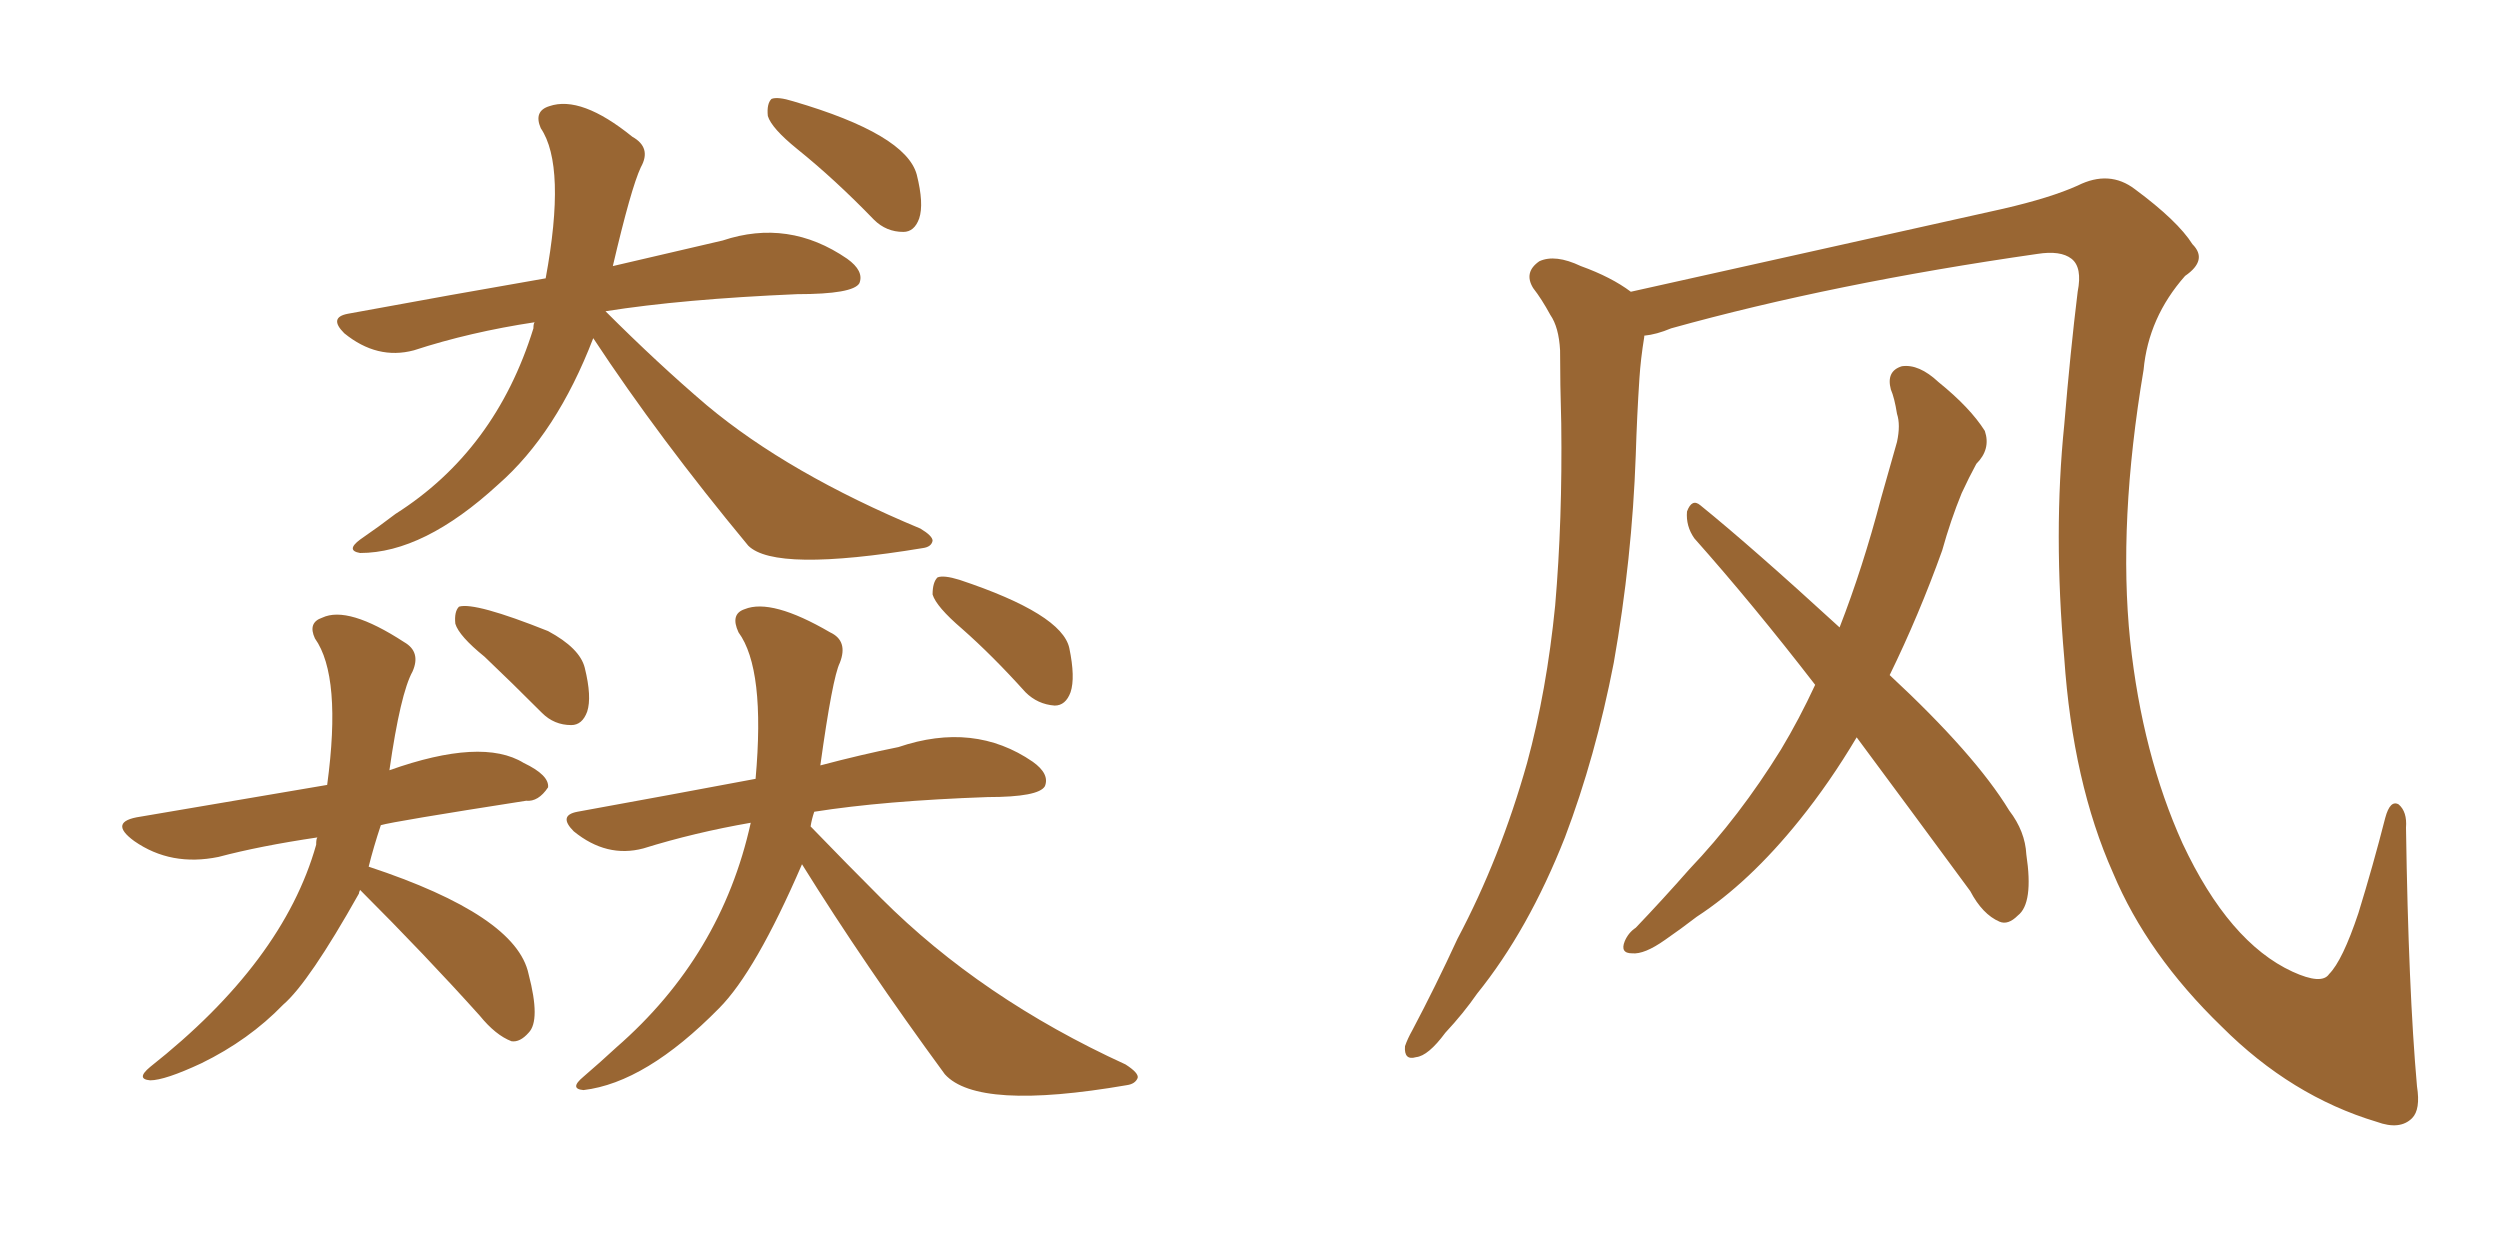 <svg xmlns="http://www.w3.org/2000/svg" xmlns:xlink="http://www.w3.org/1999/xlink" width="300" height="150"><path fill="#996633" padding="10" d="M71.19 40.58L71.19 40.58Q66.80 52.00 59.77 58.15L59.77 58.15Q50.83 66.36 43.21 66.36L43.21 66.36Q41.46 66.06 43.21 64.75L43.21 64.75Q45.56 63.13 47.46 61.67L47.46 61.67Q59.47 54.05 64.01 39.40L64.01 39.40Q64.01 38.82 64.16 38.67L64.16 38.67Q56.40 39.84 49.66 42.04L49.66 42.04Q45.26 43.21 41.31 39.99L41.31 39.99Q39.40 38.09 41.75 37.65L41.75 37.65Q54.49 35.30 65.48 33.40L65.48 33.40Q67.97 19.92 64.89 15.38L64.89 15.38Q64.01 13.33 65.92 12.74L65.92 12.74Q69.73 11.43 75.88 16.41L75.88 16.41Q78.22 17.72 76.90 20.07L76.90 20.07Q75.73 22.56 73.54 31.93L73.54 31.93Q81.01 30.18 86.72 28.86L86.72 28.86Q94.63 26.22 101.66 31.05L101.66 31.05Q103.71 32.52 103.13 33.98L103.13 33.98Q102.39 35.30 95.65 35.30L95.65 35.30Q81.88 35.89 72.66 37.35L72.66 37.35Q78.96 43.65 84.81 48.63L84.81 48.63Q94.63 56.84 110.45 63.43L110.45 63.43Q111.91 64.31 111.91 64.89L111.91 64.89Q111.77 65.63 110.74 65.77L110.74 65.77Q93.02 68.70 89.79 65.48L89.79 65.48Q79.10 52.59 71.19 40.58ZM95.65 17.87L95.65 17.87Q92.58 15.38 92.14 13.92L92.14 13.92Q91.99 12.45 92.58 11.87L92.58 11.87Q93.31 11.57 95.21 12.16L95.21 12.16Q108.69 16.11 110.01 20.95L110.01 20.95Q110.89 24.46 110.30 26.22L110.30 26.22Q109.72 27.83 108.40 27.83L108.40 27.83Q106.35 27.83 104.88 26.37L104.88 26.37Q100.20 21.53 95.65 17.87ZM43.21 106.79L43.21 106.79Q43.07 107.08 43.07 107.23L43.07 107.23Q37.06 117.92 33.98 120.56L33.98 120.56Q29.88 124.80 24.17 127.59L24.17 127.59Q19.78 129.64 18.02 129.64L18.02 129.64Q16.26 129.49 18.02 128.03L18.02 128.03Q33.98 115.43 37.94 101.37L37.94 101.37Q37.94 100.63 38.09 100.49L38.09 100.49Q31.20 101.51 26.22 102.83L26.22 102.83Q20.51 104.00 16.11 100.93L16.11 100.93Q12.89 98.58 16.85 98.00L16.85 98.00Q36.62 94.63 39.26 94.19L39.26 94.19Q41.02 81.15 37.79 76.61L37.79 76.61Q36.91 74.71 38.67 74.12L38.67 74.12Q41.75 72.66 48.49 77.05L48.49 77.05Q50.54 78.22 49.51 80.57L49.51 80.57Q48.05 83.20 46.73 92.43L46.73 92.43Q57.86 88.48 62.84 91.55L62.84 91.55Q65.92 93.02 65.77 94.48L65.77 94.48Q64.60 96.24 63.13 96.09L63.13 96.09Q47.17 98.58 45.70 99.02L45.70 99.02Q44.82 101.66 44.24 104.00L44.24 104.00Q61.96 109.86 63.43 116.89L63.43 116.89Q64.89 122.46 63.43 123.93L63.43 123.93Q62.40 125.10 61.38 124.95L61.38 124.95Q59.47 124.22 57.57 121.88L57.57 121.88Q51.12 114.70 43.21 106.79ZM58.15 78.81L58.15 78.81Q55.08 76.32 54.64 74.85L54.64 74.85Q54.49 73.39 55.08 72.80L55.08 72.80Q56.98 72.22 65.77 75.73L65.77 75.73Q69.58 77.78 70.17 80.13L70.17 80.13Q71.04 83.64 70.46 85.40L70.46 85.40Q69.87 87.01 68.55 87.01L68.55 87.01Q66.50 87.01 65.04 85.55L65.04 85.55Q61.38 81.88 58.15 78.81ZM96.24 103.71L96.24 103.71Q90.67 116.60 86.28 121.00L86.28 121.00Q77.49 129.93 70.02 130.81L70.02 130.81Q68.26 130.66 70.02 129.20L70.02 129.20Q72.07 127.44 73.97 125.68L73.97 125.68Q86.57 114.70 90.09 98.73L90.09 98.73Q83.35 99.90 77.20 101.81L77.20 101.81Q72.80 102.98 68.85 99.76L68.85 99.76Q66.94 97.85 69.29 97.41L69.29 97.41Q80.57 95.36 90.67 93.46L90.67 93.46Q91.85 80.27 88.62 75.88L88.62 75.88Q87.60 73.68 89.36 73.10L89.36 73.10Q92.58 71.78 99.61 75.88L99.61 75.88Q101.81 76.90 100.78 79.54L100.78 79.54Q99.90 81.30 98.44 91.85L98.44 91.85Q103.42 90.53 107.81 89.65L107.81 89.65Q116.89 86.57 123.93 91.41L123.93 91.41Q125.98 92.87 125.39 94.34L125.39 94.34Q124.66 95.65 118.51 95.65L118.51 95.65Q106.05 96.09 97.71 97.41L97.71 97.41Q97.41 98.29 97.27 99.17L97.27 99.17Q101.66 103.71 105.76 107.81L105.76 107.81Q117.77 119.82 135.06 127.73L135.06 127.73Q136.67 128.76 136.52 129.35L136.52 129.35Q136.23 130.08 135.21 130.22L135.21 130.22Q117.33 133.30 113.38 128.91L113.38 128.91Q103.71 115.72 96.24 103.71ZM115.43 75.44L115.43 75.44L115.43 75.44Q112.35 72.80 111.91 71.34L111.91 71.34Q111.91 69.87 112.50 69.29L112.50 69.29Q113.23 68.99 115.14 69.58L115.14 69.58Q127.44 73.68 128.32 77.78L128.32 77.78Q129.05 81.30 128.47 83.06L128.47 83.06Q127.88 84.67 126.56 84.67L126.56 84.67Q124.51 84.52 123.05 83.06L123.05 83.06Q119.09 78.66 115.43 75.44ZM290.04 130.37L290.04 130.37Q290.48 133.15 289.45 134.18L289.45 134.18Q287.99 135.64 285.21 134.62L285.21 134.62Q274.95 131.54 266.60 123.19L266.60 123.19Q257.67 114.55 253.56 104.74L253.56 104.74Q248.73 93.90 247.71 78.96L247.71 78.96Q246.39 63.87 247.71 50.98L247.71 50.98Q248.44 42.19 249.32 35.01L249.32 35.01Q249.90 32.08 248.58 31.05L248.58 31.05Q247.27 30.03 244.48 30.47L244.48 30.47Q220.02 33.98 200.54 39.40L200.54 39.40Q198.78 40.14 197.31 40.28L197.31 40.28Q197.31 40.28 197.31 40.43L197.31 40.43Q196.88 43.07 196.73 45.41L196.73 45.41Q196.44 49.80 196.29 54.64L196.29 54.64Q195.85 67.09 193.65 79.54L193.65 79.54Q191.46 90.82 187.79 100.49L187.79 100.49Q183.40 111.62 177.25 119.24L177.25 119.24Q175.63 121.58 173.44 123.93L173.44 123.93Q171.39 126.71 169.92 126.86L169.92 126.86Q168.46 127.29 168.60 125.54L168.60 125.54Q168.90 124.66 169.48 123.63L169.48 123.63Q172.27 118.36 174.90 112.65L174.90 112.65Q180.03 102.98 183.25 91.55L183.25 91.55Q185.60 82.91 186.62 72.66L186.62 72.66Q187.50 62.40 187.35 50.83L187.35 50.83Q187.21 46.00 187.21 42.04L187.21 42.04Q187.06 39.26 186.04 37.79L186.04 37.79Q185.01 35.89 183.98 34.57L183.98 34.57Q182.81 32.67 184.72 31.35L184.72 31.35Q186.62 30.47 189.70 31.93L189.70 31.93Q193.36 33.25 195.70 35.01L195.70 35.01Q208.15 32.23 240.38 25.05L240.38 25.05Q246.09 23.73 249.32 22.27L249.32 22.27Q253.13 20.36 256.20 22.71L256.20 22.71Q261.33 26.51 263.09 29.30L263.09 29.30Q264.99 31.20 262.21 33.11L262.21 33.11Q257.81 38.09 257.23 44.38L257.23 44.38Q254.15 62.70 255.62 76.90L255.62 76.90Q257.08 90.53 261.91 101.22L261.91 101.22Q267.48 113.09 275.10 116.60L275.10 116.60Q278.61 118.21 279.49 116.89L279.49 116.89Q281.10 115.28 283.01 109.57L283.01 109.57Q284.77 103.86 286.23 98.14L286.23 98.14Q286.82 95.95 287.84 96.53L287.84 96.53Q288.87 97.41 288.72 99.32L288.72 99.32Q289.01 118.80 290.04 130.37ZM222.80 88.48L222.80 88.48L222.80 88.48Q219.58 93.90 215.92 98.44L215.92 98.44Q209.91 105.91 203.61 110.01L203.61 110.01Q201.71 111.47 199.80 112.79L199.80 112.79Q197.31 114.55 195.85 114.40L195.85 114.40Q194.38 114.40 194.97 112.94L194.97 112.94Q195.41 111.91 196.29 111.33L196.29 111.33Q199.51 107.96 202.73 104.30L202.73 104.30Q208.74 98.00 213.72 89.94L213.72 89.94Q215.92 86.28 217.82 82.18L217.82 82.18Q210.35 72.51 203.32 64.60L203.32 64.60Q202.29 63.13 202.44 61.38L202.44 61.38Q203.03 59.77 204.05 60.64L204.05 60.64Q210.21 65.63 220.75 75.29L220.75 75.29Q223.54 68.12 225.73 59.77L225.73 59.77Q226.76 56.10 227.64 53.03L227.64 53.03Q228.08 50.98 227.64 49.66L227.64 49.66Q227.34 47.75 226.90 46.73L226.90 46.73Q226.32 44.53 228.22 43.95L228.22 43.95Q230.27 43.65 232.62 45.85L232.62 45.85Q236.43 48.93 238.18 51.71L238.18 51.71Q238.92 53.91 237.16 55.66L237.16 55.66Q236.28 57.28 235.40 59.18L235.40 59.18Q234.08 62.40 233.06 66.06L233.06 66.06Q230.27 73.83 226.76 81.01L226.76 81.01Q237.01 90.53 241.11 97.27L241.11 97.27Q243.02 99.76 243.16 102.54L243.16 102.54Q244.04 108.40 242.14 109.86L242.14 109.86Q240.97 111.04 239.94 110.60L239.94 110.60Q237.89 109.72 236.43 106.93L236.43 106.93Q229.10 96.97 222.80 88.48Z"/></svg>